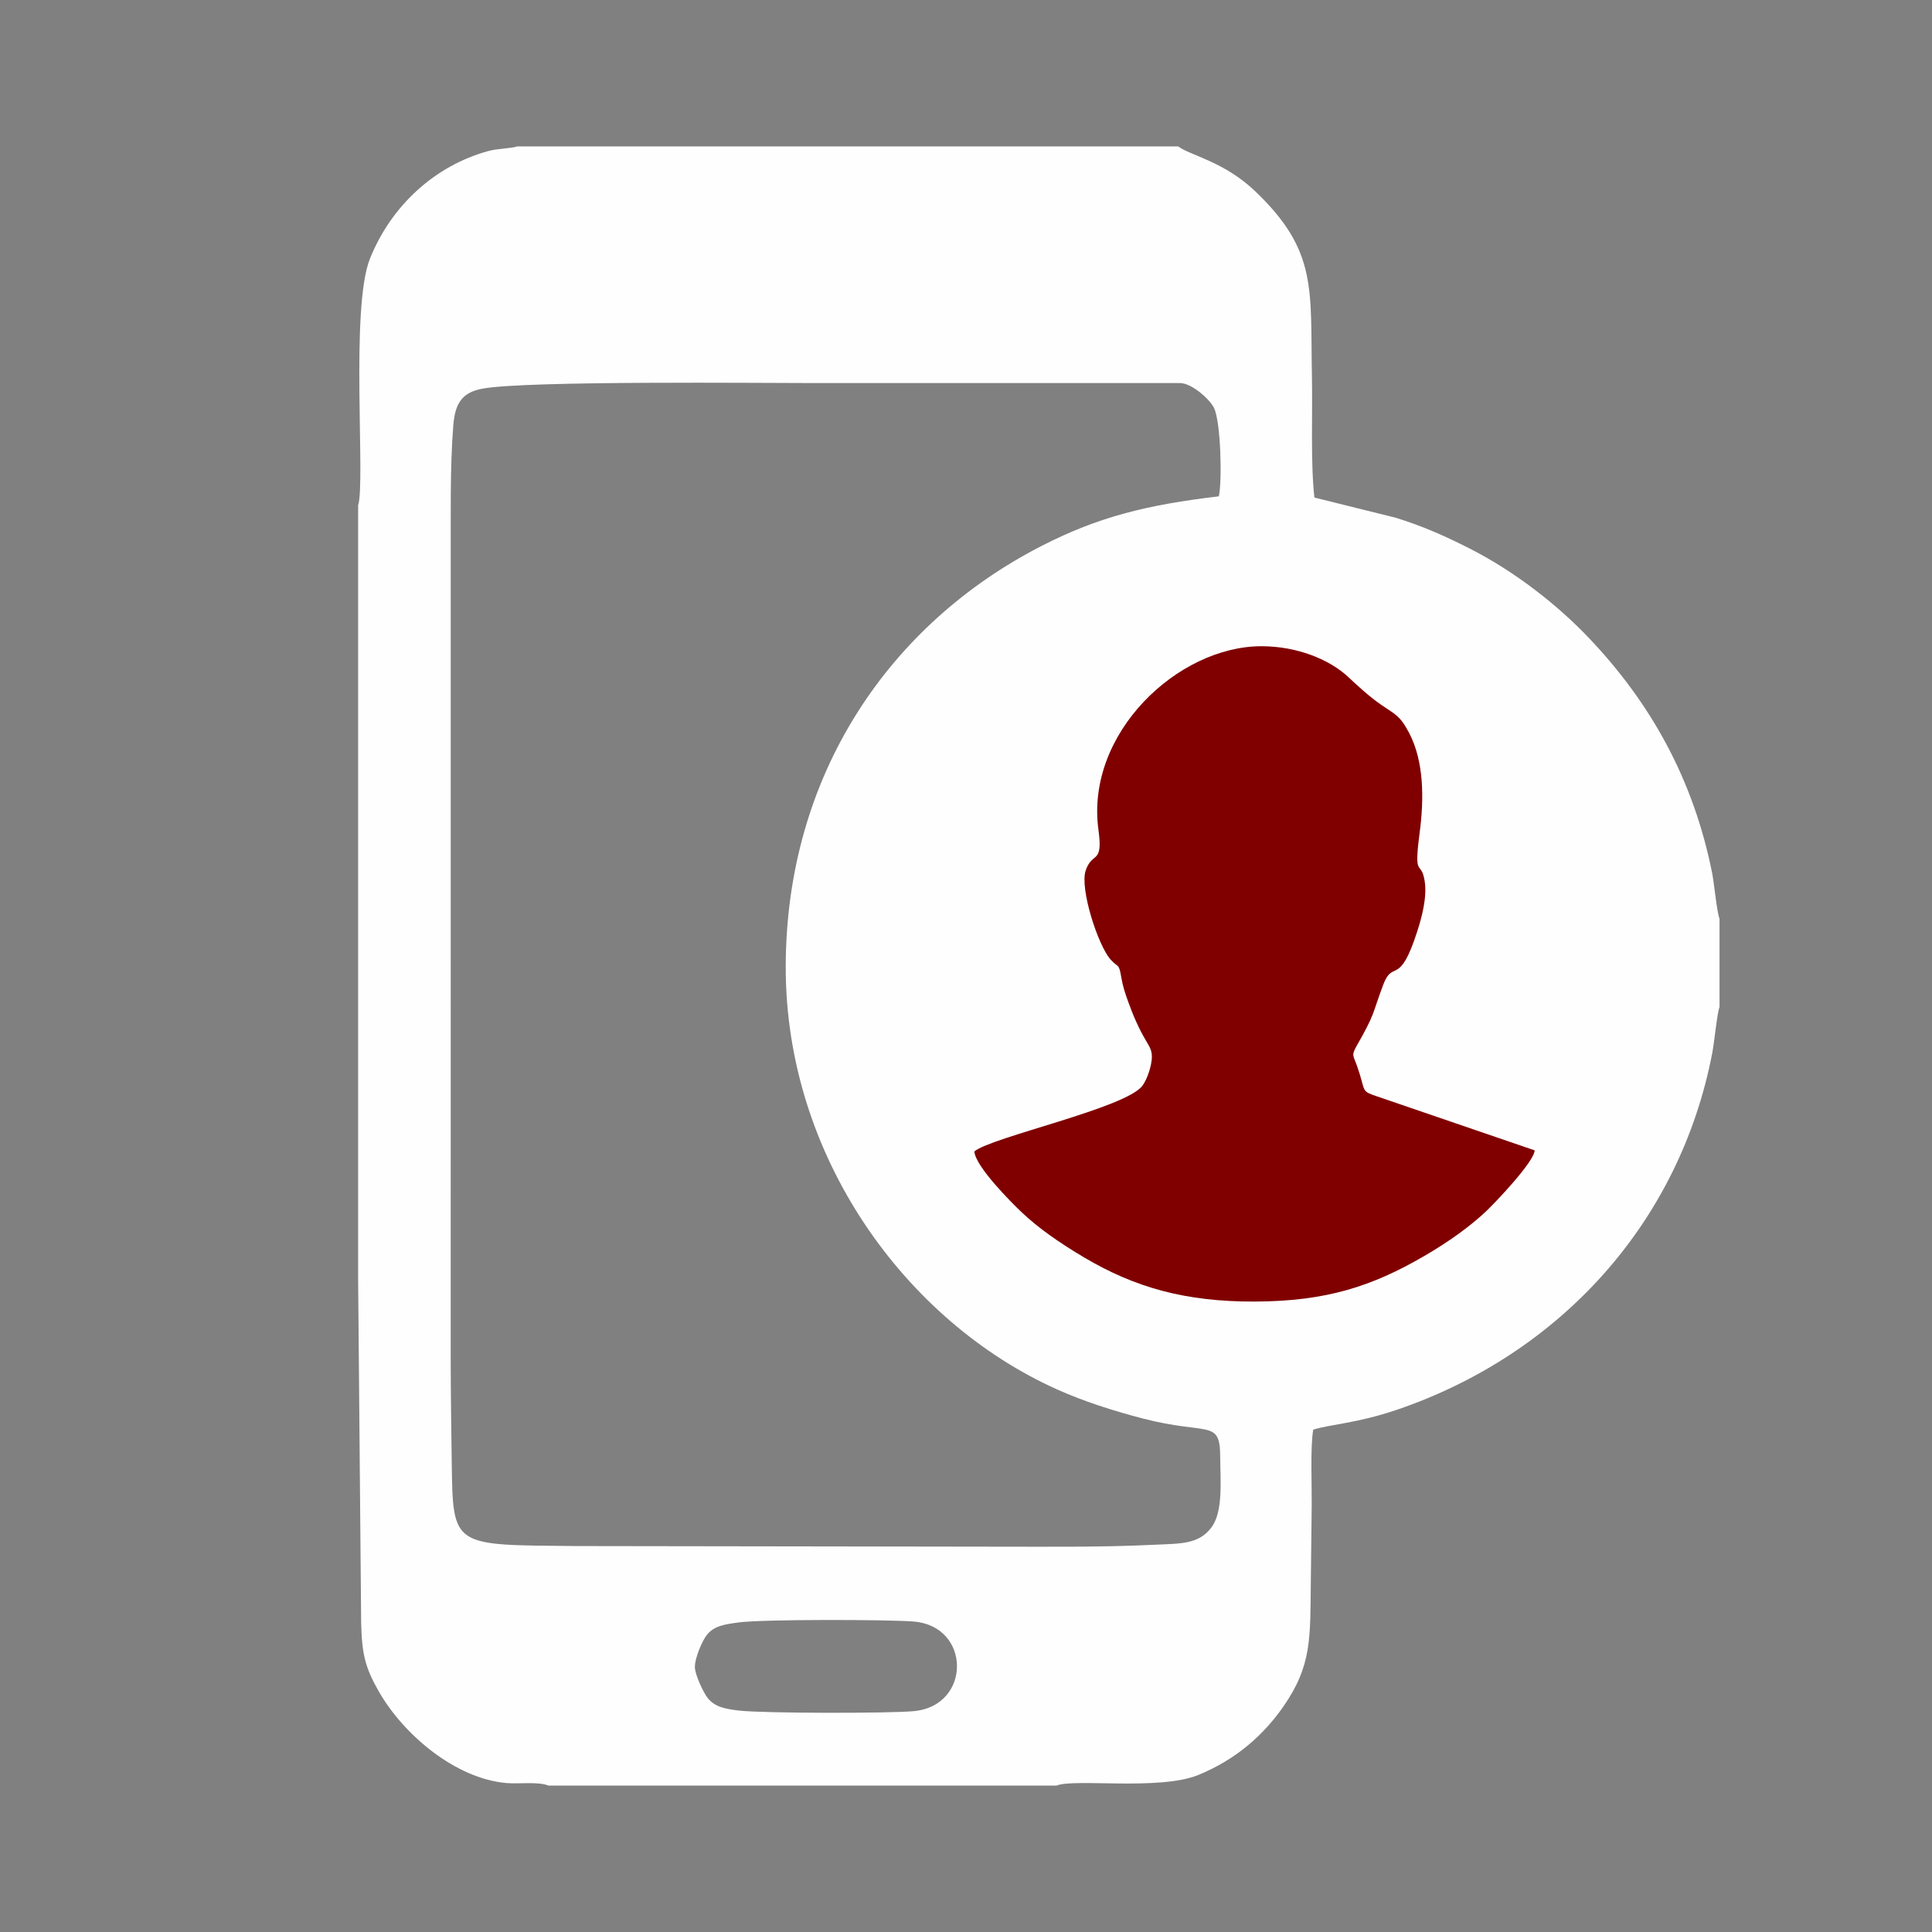 <?xml version="1.0" encoding="UTF-8"?> <!-- Creator: CorelDRAW --> <svg xmlns="http://www.w3.org/2000/svg" xmlns:xlink="http://www.w3.org/1999/xlink" xmlns:xodm="http://www.corel.com/coreldraw/odm/2003" xml:space="preserve" width="9.441mm" height="9.441mm" style="shape-rendering:geometricPrecision; text-rendering:geometricPrecision; image-rendering:optimizeQuality; fill-rule:evenodd; clip-rule:evenodd" viewBox="0 0 1567.51 1567.51"><rect x="0" y="0" width="1567.51" height="1567.51" fill="#808080" stroke="none"/> <defs> <style type="text/css"> <![CDATA[ .fil0 {fill:none} .fil1 {fill:#FEFEFE} .fil2 {fill:maroon} ]]> </style> </defs> <g id="Слой_x0020_1">  <rect class="fil0" x="-0.01" y="-0.01" width="1567.51" height="1567.51"></rect> <g id="_1946483027728"> <path class="fil1" d="M290.56 410.05l0 627.35 2.46 279.19c0.6,25.58 3.29,36.48 14.34,55.79 20.31,35.41 62.18,70.56 103.32,74.26 10.21,0.93 25.82,-1.34 34.33,2.06l412.23 0c14.39,-5.91 83.53,4.27 114.97,-8.58 31.18,-12.75 53.29,-32.94 68.92,-55.37 23.36,-33.55 21.85,-55.57 22.4,-101.81 0.23,-20.72 0.51,-41.42 0.71,-62.16 0.15,-15.49 -1.2,-47.28 1.25,-60.85 13.02,-4.23 35.33,-5.08 67.59,-16.04 133.05,-45.19 230.03,-152.53 256.25,-290.12 1.44,-7.6 3.98,-32.56 5.79,-36.74l0 -71.69c-2.08,-4.63 -4.4,-28.97 -5.94,-36.74 -15.09,-75.84 -49.61,-138.2 -100.75,-191.73 -24.07,-25.2 -58.29,-52.71 -96.38,-72.01 -19.14,-9.7 -37.31,-17.86 -59.42,-24.74l-66.2 -16.44c-3.19,-28.32 -1.39,-68.62 -2.01,-98.42 -1.46,-70.2 5,-101.48 -46.12,-150.19 -25.32,-24.12 -52.46,-28.89 -62.38,-36.28l-536.27 0c-4.13,1.54 -16.29,1.78 -23.28,3.69 -43.73,11.95 -79.03,44.55 -96.21,87.38 -16.14,40.23 -3.47,181.67 -9.61,200.18zm308.51 906.33c-11.04,1.51 -19.57,2.66 -25.5,9.99 -3.62,4.47 -9.99,18.84 -9.78,26.48 0.18,6.08 6.94,20.47 10.29,24.7 5.78,7.24 13.56,8.92 25.62,10.31 19.57,2.27 122.21,2.37 142.05,0.43 46.55,-4.57 46.16,-69.12 -0.68,-72.7 -21.77,-1.66 -122.53,-1.88 -142,0.78zm-233.38 -863.49l-0.02 652.65c0.08,27.25 0.46,54.54 0.85,81.57 1,68.9 0.58,66.28 101.44,67.27l344.46 0.5c40.53,0 82.91,0.46 123.09,-1.51 21.85,-1.06 37.29,-0.02 47.72,-14.58 9.3,-12.97 6.86,-38.29 6.77,-56.85 -0.12,-30.9 -9.81,-17.33 -62.58,-31 -24.56,-6.38 -48.48,-14.11 -69.48,-23.51 -123.51,-55.24 -220.68,-189.62 -220.45,-343.05 0.22,-155.88 84.24,-278.24 207.72,-341.52 46.06,-23.61 85.42,-33.26 143.7,-40.18 2.66,-12 1.71,-60.27 -3.97,-71.79 -3.52,-7.17 -18.21,-20.09 -27.49,-20.09l-296.54 0c-44.83,0 -231.87,-1.99 -268.8,4.4 -17.2,2.99 -22.91,11.9 -24.34,30.07 -2.71,34.09 -1.96,72.79 -2.08,107.6z"></path> <path class="fil2" d="M790.54 934.2c0.76,12.2 30.23,41.62 38,49.01 13.78,13.1 31,25.12 51.04,36.99 41.12,24.36 82.17,36.06 138.73,35.81 57.53,-0.25 94.69,-12.15 137.44,-37.07 19.84,-11.56 36.63,-23.58 50.29,-36.46 5.98,-5.64 38.87,-39.8 39.07,-49.16l-131.38 -44.99c-9.38,-3.52 -5.89,-4.18 -12.67,-23.36 -3.14,-8.88 -4.78,-8.58 -0.37,-16.35 15.39,-26.96 12.4,-25.25 21.57,-49.64 7.97,-21.19 12.88,2.74 27.68,-43.53 3.72,-11.64 8.09,-27.71 5.91,-40.93 -2.87,-17.45 -9.07,-0.55 -4.03,-38.87 3.65,-27.66 3.55,-57.99 -8.55,-81.02 -7.57,-14.39 -11.19,-14.81 -23.28,-23.23 -9.2,-6.39 -18.81,-15.27 -25.97,-22 -15.44,-14.53 -41.87,-25.07 -70.51,-25.09 -67.97,-0.02 -143,70.83 -132.29,148.96 3.92,28.69 -4.98,17.07 -10.38,33.07 -4.9,14.54 10.01,60.85 20.27,72.22 6.34,7.06 6.64,2.44 8.7,14.74 1.11,6.61 3.05,12.54 5.36,18.96 4.08,11.41 8.83,22.41 14.66,32.14 3.82,6.41 5.84,9.61 4.13,18.58 -1.26,6.61 -3.97,13.61 -7.01,17.83 -13.12,18.15 -122.28,41.66 -136.42,53.38z"></path> </g> </g> </svg> 